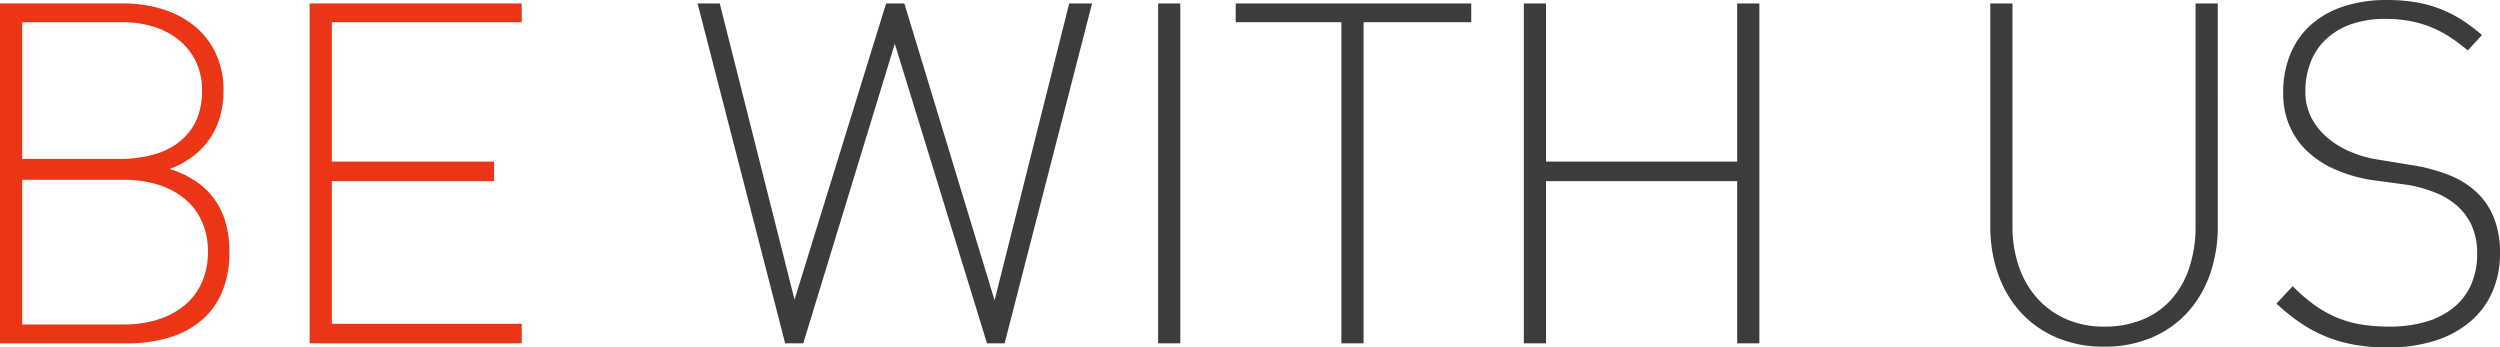 <svg xmlns="http://www.w3.org/2000/svg" width="594.141" height="82.578" viewBox="0 0 594.141 82.578">
  <g id="Group_355" data-name="Group 355" transform="translate(-389.711 -313.398)">
    <path id="with_us" data-name="with us" d="M-360.039,0h-4.18l-21.914-71.211L-407.891,0h-4.3l-20.82-80.781h5.273l17.773,70.391L-388.2-80.781h4.336l21.445,70.547,17.734-70.547h5.43Zm36.484,0V-80.781h5.273V0Zm48.828-76.328V0H-280V-76.328h-25.117v-4.453h55.977v4.453ZM-185.937,0V-38.555h-45.43V0h-5.273V-80.781h5.273V-43.2h45.43V-80.781h5.273V0ZM-71.719-27.852a34.084,34.084,0,0,1-1.855,11.426,26.254,26.254,0,0,1-5.352,9.082,24.329,24.329,0,0,1-8.516,5.977A28.476,28.476,0,0,1-98.75.781,28.23,28.23,0,0,1-110-1.367a24.569,24.569,0,0,1-8.516-5.977,26.337,26.337,0,0,1-5.391-9.082,33.762,33.762,0,0,1-1.875-11.426v-52.93h5.273v52.93a29.051,29.051,0,0,0,1.523,9.609,21.837,21.837,0,0,0,4.375,7.539,20.075,20.075,0,0,0,6.855,4.941,21.963,21.963,0,0,0,9,1.777,23.549,23.549,0,0,0,9.336-1.738,18.58,18.58,0,0,0,6.816-4.9,21.428,21.428,0,0,0,4.18-7.559,31.19,31.19,0,0,0,1.426-9.668v-52.93h5.273Zm67.07,6.406a22.6,22.6,0,0,1-1.836,9.258,19.528,19.528,0,0,1-5.293,7.07,24.256,24.256,0,0,1-8.4,4.512A36.645,36.645,0,0,1-31.367.977,44.085,44.085,0,0,1-39.316.313a33.984,33.984,0,0,1-6.8-1.973,32.552,32.552,0,0,1-6.035-3.262,48.734,48.734,0,0,1-5.625-4.531l3.867-4.141a39.333,39.333,0,0,0,5.352,4.609,26.926,26.926,0,0,0,5.371,2.949,26,26,0,0,0,5.762,1.582,42.448,42.448,0,0,0,6.523.469,30.126,30.126,0,0,0,8.652-1.152A18.836,18.836,0,0,0-15.684-8.5a14.6,14.6,0,0,0,4.16-5.43,17.82,17.82,0,0,0,1.445-7.363,15.85,15.85,0,0,0-1.328-6.777,13.888,13.888,0,0,0-3.574-4.746,18.148,18.148,0,0,0-5.176-3.066,33.045,33.045,0,0,0-6.094-1.738l-9.258-1.25a36.213,36.213,0,0,1-8.223-2.422,23.213,23.213,0,0,1-6.543-4.2,18.311,18.311,0,0,1-4.336-6.055,19.391,19.391,0,0,1-1.562-7.988,23.751,23.751,0,0,1,1.719-9.258,18.929,18.929,0,0,1,4.9-6.934A21.934,21.934,0,0,1-41.8-80.078,32.384,32.384,0,0,1-31.523-81.6a41.792,41.792,0,0,1,6.6.488,29.444,29.444,0,0,1,5.781,1.523,29.684,29.684,0,0,1,5.234,2.6,38.995,38.995,0,0,1,4.961,3.711L-12.3-69.609a45.018,45.018,0,0,0-4.043-3.047,26.793,26.793,0,0,0-4.395-2.363,25.9,25.9,0,0,0-5.1-1.543,31.7,31.7,0,0,0-6.152-.547A23.956,23.956,0,0,0-39.863-75.9a16.928,16.928,0,0,0-5.957,3.457,14.9,14.9,0,0,0-3.77,5.449A18.741,18.741,0,0,0-50.9-59.844a13.212,13.212,0,0,0,1.387,6.133,15.681,15.681,0,0,0,3.672,4.688,20.76,20.76,0,0,0,5.215,3.3,27,27,0,0,0,6.055,1.895l8.828,1.445a41.917,41.917,0,0,1,8.828,2.324A20.89,20.89,0,0,1-10.293-36a16.941,16.941,0,0,1,4.18,6.113A22.264,22.264,0,0,1-4.648-21.445Z" transform="translate(988.5 395)" fill="#3b3c3e"/>
    <path id="be" d="M65.742-21.758a24.256,24.256,0,0,1-1.719,9.473A17.986,17.986,0,0,1,59.1-5.469a21.166,21.166,0,0,1-7.715,4.1A34.758,34.758,0,0,1,41.289,0H11.211V-80.781H40.469a31.127,31.127,0,0,1,9.453,1.387A22.451,22.451,0,0,1,57.5-75.371a18.431,18.431,0,0,1,5.02,6.523A20.663,20.663,0,0,1,64.336-60a22.727,22.727,0,0,1-.7,5.645,18.323,18.323,0,0,1-2.227,5.2,17.786,17.786,0,0,1-3.965,4.414,21.608,21.608,0,0,1-5.918,3.3A23.334,23.334,0,0,1,58.066-38.3a17.331,17.331,0,0,1,4.414,4.473,18,18,0,0,1,2.48,5.586A26.025,26.025,0,0,1,65.742-21.758ZM59.219-60a15.541,15.541,0,0,0-1.6-7.285,15.058,15.058,0,0,0-4.238-5.078,18.123,18.123,0,0,0-6-2.988,24.643,24.643,0,0,0-6.914-.977H16.484v32.5h23.2a30.5,30.5,0,0,0,7.5-.9,17.873,17.873,0,0,0,6.23-2.852,13.95,13.95,0,0,0,4.238-5.02A16.145,16.145,0,0,0,59.219-60Zm1.406,38.242A17.317,17.317,0,0,0,59.2-28.945a14.888,14.888,0,0,0-4.062-5.371A18.409,18.409,0,0,0,48.809-37.7a26.953,26.953,0,0,0-8.184-1.172H16.484V-4.492H40.625a26.544,26.544,0,0,0,8.184-1.191A18.477,18.477,0,0,0,55.137-9.1a14.984,14.984,0,0,0,4.063-5.43A17.589,17.589,0,0,0,60.625-21.758ZM84.8,0V-80.781H135.2v4.453H90.078V-43.2h38.555v4.648H90.078V-4.648H135.2V0Z" transform="translate(378.5 395)" fill="#ea3516"/>
  </g>
</svg>
